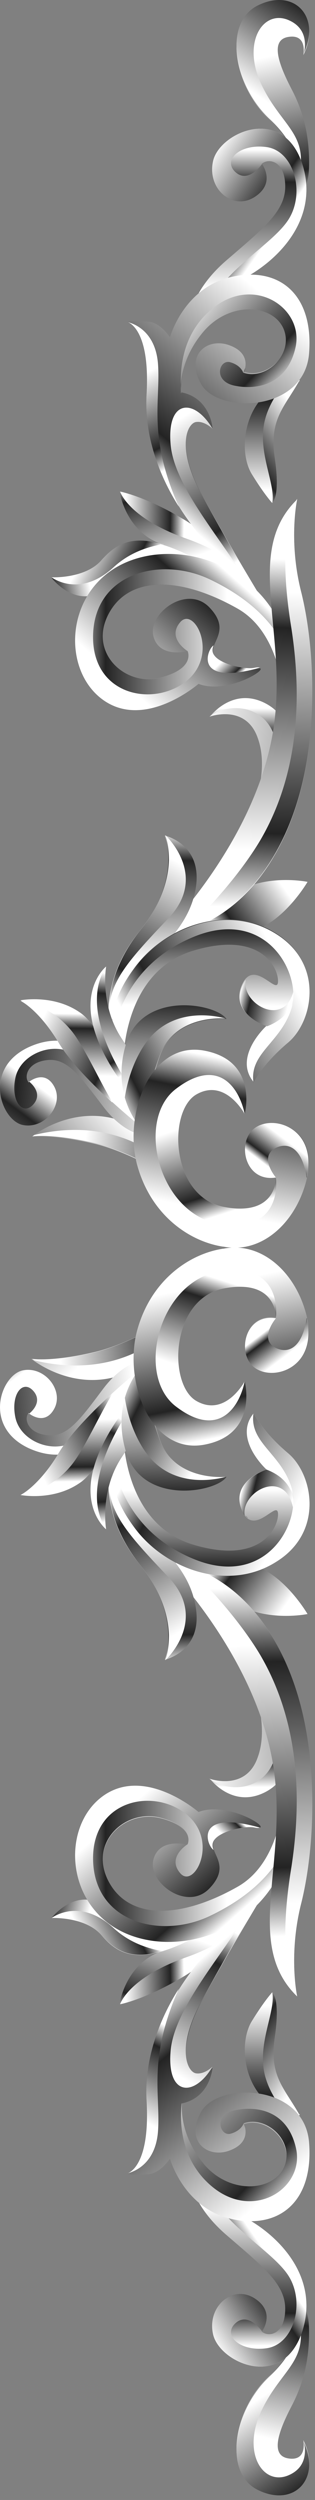 <svg width="27" height="214" viewBox="0 0 27 214" fill="none" xmlns="http://www.w3.org/2000/svg">
<rect x="0" y="0" width="27" height="214" fill="#808080" stroke="none"/>
<path fill-rule="evenodd" clip-rule="evenodd" d="M10.653 117.566L16.037 112.05C16.037 112.05 11.454 115.03 7.895 115.786C4.336 116.587 2.689 116.32 2.689 116.32C2.689 116.32 6.293 119.3 10.653 117.61L10.653 117.566Z" fill="url(#paint0_linear_733_38856)"/>
<path fill-rule="evenodd" clip-rule="evenodd" d="M13.989 114.142L15.368 112.719L15.502 112.585C15.502 112.585 15.502 112.496 15.502 112.408C14.167 113.208 10.741 115.165 7.983 115.788C4.424 116.589 2.777 116.322 2.777 116.322C2.777 116.322 2.822 116.366 2.955 116.455C8.561 117.79 12.254 115.744 14.078 114.187L13.989 114.142Z" fill="url(#paint1_linear_733_38856)"/>
<path fill-rule="evenodd" clip-rule="evenodd" d="M2.423 120.945C2.423 120.945 3.803 122.146 4.648 120.59C5.493 119.033 3.847 116.942 1.978 117.298C0.11 117.654 -1.536 122.102 2.468 123.97C6.472 125.794 9.275 122.725 10.343 119.922C11.411 117.12 12.79 116.364 12.79 116.364C12.79 116.364 10.832 116.23 8.83 118.899C6.828 121.568 5.76 123.036 4.069 122.858C2.334 122.68 2.067 121.435 2.423 120.99L2.423 120.945Z" fill="url(#paint2_linear_733_38856)"/>
<path fill-rule="evenodd" clip-rule="evenodd" d="M2.423 120.945C2.423 120.945 3.803 122.146 4.648 120.59C5.493 119.033 3.847 116.942 1.978 117.298C0.11 117.654 -1.536 122.102 2.468 123.97C6.472 125.794 9.275 122.725 10.343 119.922C10.654 119.166 10.966 118.543 11.277 118.054C9.142 119.389 7.807 122.547 6.25 123.436C4.47 124.459 1.711 123.347 1.311 121.301C0.911 119.3 1.978 118.054 2.868 119.077C3.758 120.1 2.468 121.034 2.468 121.034L2.423 120.945Z" fill="url(#paint3_linear_733_38856)"/>
<path fill-rule="evenodd" clip-rule="evenodd" d="M16.837 134.026C16.837 134.026 19.24 133.225 21.82 134.026C24.445 134.871 26.359 138.163 26.359 138.163C26.359 138.163 22.933 138.874 20.219 137.273C17.505 135.672 16.793 133.981 16.793 133.981L16.837 134.026Z" fill="url(#paint4_linear_733_38856)"/>
<path fill-rule="evenodd" clip-rule="evenodd" d="M26.003 208.93C26.003 208.93 26.358 210.709 24.712 210.442C23.066 210.175 23.956 207.951 25.024 205.905C26.091 203.859 26.492 201.813 26.492 199.678C26.492 197.543 25.958 197.454 25.958 197.454C25.958 197.454 26.136 200.523 23.11 203.325C20.13 206.127 19.017 211.554 22.132 213.066C25.246 214.579 27.56 212.043 26.003 208.885L26.003 208.93Z" fill="url(#paint5_linear_733_38856)"/>
<path fill-rule="evenodd" clip-rule="evenodd" d="M26.003 208.93C26.003 208.93 26.759 211.066 24.668 211.911C22.532 212.756 20.753 209.998 22.354 206.484C23.956 203.015 26.18 202.303 25.735 199.145C25.424 200.301 24.757 201.902 23.11 203.415C20.13 206.217 19.017 211.644 22.132 213.156C25.246 214.669 27.56 212.133 26.003 208.975L26.003 208.93Z" fill="url(#paint6_linear_733_38856)"/>
<path fill-rule="evenodd" clip-rule="evenodd" d="M22.444 199.59C22.444 199.59 23.69 197.944 21.821 196.743C19.953 195.542 17.728 197.41 18.262 199.812C18.796 202.214 24.046 204.616 25.825 199.812C27.561 194.964 23.823 191.183 20.531 189.582C17.239 187.98 16.26 186.201 16.26 186.201C16.26 186.201 16.26 188.648 19.508 191.405C22.711 194.163 24.491 195.587 24.446 197.722C24.402 199.857 23.023 200.079 22.444 199.59V199.59Z" fill="url(#paint7_linear_733_38856)"/>
<path fill-rule="evenodd" clip-rule="evenodd" d="M22.444 199.59C22.444 199.59 23.69 197.944 21.822 196.743C19.953 195.542 17.728 197.41 18.262 199.812C18.796 202.214 24.046 204.616 25.826 199.812C27.561 194.964 23.824 191.183 20.531 189.582C19.642 189.137 18.885 188.692 18.307 188.247C20.042 191.05 23.735 193.007 24.847 195.008C26.137 197.321 25.114 200.702 22.845 201.013C20.576 201.325 19.063 199.901 20.175 198.878C21.288 197.855 22.444 199.546 22.444 199.546L22.444 199.59Z" fill="url(#paint8_linear_733_38856)"/>
<path fill-rule="evenodd" clip-rule="evenodd" d="M21.733 163.472C21.733 163.472 19.241 167.031 15.815 169.077C12.389 171.123 10.254 171.523 10.254 171.523C10.254 171.523 10.699 168.321 13.591 167.12C16.483 165.919 21.733 163.472 21.733 163.472V163.472Z" fill="url(#paint9_linear_733_38856)"/>
<path fill-rule="evenodd" clip-rule="evenodd" d="M20.174 165.428C19.106 166.585 17.593 168.052 15.858 169.12C12.477 171.166 10.297 171.566 10.297 171.566C10.297 171.566 10.964 169.298 16.036 167.519C17.549 166.985 18.973 166.229 20.174 165.428Z" fill="url(#paint10_linear_733_38856)"/>
<path fill-rule="evenodd" clip-rule="evenodd" d="M25.648 180.996C24.313 178.639 23.067 177.704 23.557 174.368C24.046 171.032 23.334 170.543 23.334 170.543C23.334 170.543 22.667 171.255 21.599 172.989C20.487 174.769 20.798 178.461 23.201 180.195C25.603 181.93 25.692 180.952 25.692 180.952L25.648 180.996Z" fill="url(#paint11_linear_733_38856)"/>
<path fill-rule="evenodd" clip-rule="evenodd" d="M25.648 180.997C24.313 178.639 23.068 177.705 23.557 174.369C24.046 171.033 23.334 170.544 23.334 170.544C23.646 172.19 22.089 174.769 22.667 177.483C22.979 178.906 23.868 180.196 24.625 181.086C25.648 181.531 25.693 180.952 25.693 180.952L25.648 180.997Z" fill="url(#paint12_linear_733_38856)"/>
<path fill-rule="evenodd" clip-rule="evenodd" d="M20.887 181.754C20.887 181.754 21.687 183.311 19.73 184.067C17.817 184.823 15.814 183.311 17.238 180.776C18.662 178.196 26.092 178.329 26.492 183.4C26.893 188.471 23.912 190.873 19.819 189.939C15.725 189.005 14.569 184.779 14.569 184.779C14.569 184.779 13.768 186.024 12.745 186.113C11.721 186.202 10.965 186.113 10.965 186.113C10.965 186.113 12.922 185.757 12.566 180.019C12.211 174.281 15.725 168.944 18.795 166.052C21.865 163.161 22.132 162.894 22.132 162.894C22.132 162.894 19.463 167.298 17.238 171.435C15.014 175.571 16.126 177.528 16.838 177.573C17.55 177.662 18.217 176.995 18.217 176.995C18.217 176.995 18.039 179.575 15.547 180.064C15.547 180.064 15.191 182.555 17.416 185.268C19.641 187.982 23.422 187.715 24.357 185.58C25.291 183.4 22.844 181.131 20.887 181.843L20.887 181.754Z" fill="url(#paint13_linear_733_38856)"/>
<path fill-rule="evenodd" clip-rule="evenodd" d="M21.197 163.738C22.043 162.938 22.132 162.804 22.132 162.804C22.132 162.804 19.462 167.208 17.238 171.345C15.013 175.481 16.125 177.439 16.837 177.483C17.549 177.572 18.216 176.905 18.216 176.905C16.704 179.485 14.346 179.485 14.613 175.704C14.835 171.923 19.284 167.163 21.153 163.738L21.197 163.738Z" fill="url(#paint14_linear_733_38856)"/>
<path fill-rule="evenodd" clip-rule="evenodd" d="M10.965 186.023C10.965 186.023 12.878 185.49 12.566 179.93C12.344 176.371 13.59 172.99 15.325 170.233C12.655 176.238 13.768 179.218 13.545 182.42C13.323 185.49 11.143 185.979 10.965 186.023V186.023Z" fill="url(#paint15_linear_733_38856)"/>
<path fill-rule="evenodd" clip-rule="evenodd" d="M20.886 181.754C20.886 181.754 20.93 181.887 21.02 182.154C20.975 181.932 20.886 181.754 20.886 181.754ZM17.416 185.179C19.64 187.892 23.422 187.625 24.356 185.49C25.291 183.311 22.844 181.042 20.886 181.754C20.886 181.754 20.708 182.377 19.774 182.644C18.839 182.91 18.261 180.998 20.13 180.642C21.998 180.242 24.668 180.642 25.38 183.933C26.091 187.225 21.909 190.072 18.35 187.314C14.88 184.601 15.547 180.286 15.591 180.019C15.591 180.197 15.325 182.644 17.46 185.223L17.416 185.179Z" fill="url(#paint16_linear_733_38856)"/>
<path fill-rule="evenodd" clip-rule="evenodd" d="M16.392 166.007C11.809 168.32 10.074 167.253 8.695 165.651C7.316 164.05 4.424 164.183 4.424 164.183C4.424 164.183 6.47 161.47 8.962 163.16C11.454 164.851 11.009 166.497 16.436 166.007L16.392 166.007Z" fill="url(#paint17_linear_733_38856)"/>
<path fill-rule="evenodd" clip-rule="evenodd" d="M13.989 166.985C11.142 167.874 9.807 166.896 8.695 165.65C7.316 164.049 4.424 164.182 4.424 164.182C4.424 164.182 6.782 162.359 9.718 165.027C10.964 166.184 12.432 166.762 13.989 167.029L13.989 166.985Z" fill="url(#paint18_linear_733_38856)"/>
<path fill-rule="evenodd" clip-rule="evenodd" d="M24.624 151.151C24.313 150.573 25.158 158.802 20.353 161.56C15.548 164.273 11.099 164.451 9.319 161.115C7.539 157.779 10.743 154.843 13.768 155.644C16.794 156.445 16.082 157.913 16.082 157.913C16.082 157.913 13.635 157.245 13.145 159.203C12.656 161.16 16.082 163.695 17.995 161.604C19.997 159.469 17.595 158.491 18.44 157.423C19.018 156.667 21.109 156.222 21.866 156.4C23.734 156.845 19.686 154.087 17.016 155.11C17.016 155.11 12.256 150.974 8.607 153.909C4.959 156.845 5.76 164.407 12.167 165.964C18.573 167.52 27.338 162.227 24.624 151.063L24.624 151.151Z" fill="url(#paint19_linear_733_38856)"/>
<path fill-rule="evenodd" clip-rule="evenodd" d="M18.306 158.355C18.172 158.044 18.172 157.733 18.395 157.466C18.973 156.71 21.064 156.265 21.821 156.443C22.043 156.487 22.177 156.487 22.266 156.443C16.571 154.841 17.728 158 18.306 158.355Z" fill="url(#paint20_linear_733_38856)"/>
<path fill-rule="evenodd" clip-rule="evenodd" d="M24.445 153.064C24.223 155.555 23.511 159.736 20.352 161.515C15.547 164.229 11.098 164.407 9.318 161.071C7.539 157.735 10.742 154.799 13.767 155.599C16.793 156.4 16.081 157.868 16.081 157.868C16.081 157.868 14.257 158.98 15.458 160.359C16.659 161.738 18.839 157.512 15.903 155.244C12.966 152.975 7.761 154.176 7.983 159.38C8.206 164.585 13.812 166.008 17.994 164.006C22.176 162.005 24.267 159.38 25.113 156.4C25.157 155.688 25.202 154.932 25.113 154.176C24.979 153.687 24.712 153.331 24.445 153.02L24.445 153.064Z" fill="url(#paint21_linear_733_38856)"/>
<path fill-rule="evenodd" clip-rule="evenodd" d="M19.685 140.431C21.82 143.5 23.155 147.548 22.132 150.439C21.108 153.375 17.994 152.263 17.994 152.263C17.994 152.263 19.907 154.843 22.71 153.419C25.513 151.996 25.602 148.082 24.401 144.968C23.2 141.854 19.685 140.386 19.685 140.386L19.685 140.431Z" fill="url(#paint22_linear_733_38856)"/>
<path fill-rule="evenodd" clip-rule="evenodd" d="M21.776 144.568C22.487 146.614 22.71 148.749 22.087 150.439C21.064 153.375 17.949 152.263 17.949 152.263C19.595 153.553 23.244 153.375 23.733 149.639C24.223 145.902 21.909 144.568 21.909 144.568L21.731 144.568L21.776 144.568Z" fill="url(#paint23_linear_733_38856)"/>
<path fill-rule="evenodd" clip-rule="evenodd" d="M13.902 133.623C13.902 133.623 21.154 140.785 23.156 149.77C25.203 158.8 20.576 166.139 25.47 170.898C25.47 170.898 24.713 167.429 25.781 163.07C26.893 158.755 27.294 151.861 25.781 146.034C24.268 140.207 20.531 134.335 13.857 133.579L13.902 133.623Z" fill="url(#paint24_linear_733_38856)"/>
<path fill-rule="evenodd" clip-rule="evenodd" d="M25.47 170.898C25.47 170.898 24.714 167.429 25.782 163.07C26.894 158.755 27.295 151.861 25.782 146.034C24.447 140.874 21.333 135.625 15.949 134.024C17.506 135.403 20.487 138.605 22.311 141.674C24.759 145.856 26.271 151.772 24.936 160.09C23.602 168.408 25.47 170.898 25.47 170.898Z" fill="url(#paint25_linear_733_38856)"/>
<path fill-rule="evenodd" clip-rule="evenodd" d="M9.453 125.394C9.453 125.394 8.34 129.397 11.989 133.934C15.637 138.471 14.124 142.074 14.124 142.074C14.124 142.074 17.817 141.274 16.616 136.825C15.459 132.377 10.253 130.465 9.408 125.394L9.453 125.394Z" fill="url(#paint26_linear_733_38856)"/>
<path fill-rule="evenodd" clip-rule="evenodd" d="M9.318 127.22C9.363 128.821 9.897 131.312 12.032 133.981C15.681 138.518 14.168 142.121 14.168 142.121C14.168 142.121 17.905 138.696 14.479 135.049C11.053 131.446 9.585 129.8 9.318 127.22V127.22Z" fill="url(#paint27_linear_733_38856)"/>
<path fill-rule="evenodd" clip-rule="evenodd" d="M10.565 122.504C10.565 122.504 10.386 130.288 16.482 132.2C22.577 134.069 23.956 130.51 23.823 129.487C23.689 128.464 21.687 131.667 20.709 129.22C19.73 126.774 22.844 125.795 22.844 125.795C22.844 125.795 19.952 123.171 21.732 120.991C21.732 120.991 22.533 122.593 24.713 124.416C26.848 126.24 27.783 131.177 23.645 133.713C19.552 136.293 14.124 134.336 11.499 130.733C8.874 127.174 9.452 124.639 10.565 122.548L10.565 122.504Z" fill="url(#paint28_linear_733_38856)"/>
<path fill-rule="evenodd" clip-rule="evenodd" d="M21.242 129.934L21.02 129.711C21.02 129.711 21.153 129.889 21.242 129.934ZM25.157 128.999C25.157 128.999 25.513 126.82 22.844 125.797C22.844 125.797 19.774 126.775 20.708 129.222C20.797 129.444 20.886 129.622 20.975 129.756C20.619 127.71 24.401 125.619 25.113 129.044L25.157 128.999Z" fill="url(#paint29_linear_733_38856)"/>
<path fill-rule="evenodd" clip-rule="evenodd" d="M21.732 120.991C21.732 120.991 22.533 122.593 24.713 124.416C26.849 126.24 27.783 131.177 23.645 133.713C19.552 136.293 14.124 134.336 11.499 130.733C9.808 128.464 9.452 126.64 9.675 125.039C10.209 127.797 11.855 131.444 16.482 133.401C22.844 136.115 25.914 130.243 24.98 127.308C24.046 124.372 21.332 123.482 21.732 120.947L21.732 120.991Z" fill="url(#paint30_linear_733_38856)"/>
<path fill-rule="evenodd" clip-rule="evenodd" d="M11.855 117.343C11.855 117.343 6.872 121.346 5.093 124.282C3.313 127.262 1.756 127.974 1.756 127.974C1.756 127.974 4.692 128.552 7.006 126.817C9.319 125.083 11.855 117.343 11.855 117.343Z" fill="url(#paint31_linear_733_38856)"/>
<path fill-rule="evenodd" clip-rule="evenodd" d="M9.586 119.303C8.029 120.726 6.072 122.683 5.093 124.285C3.313 127.265 1.756 127.977 1.756 127.977C1.756 127.977 4.692 127.665 6.561 124.818C7.629 123.173 8.519 121.171 9.631 119.303L9.586 119.303Z" fill="url(#paint32_linear_733_38856)"/>
<path fill-rule="evenodd" clip-rule="evenodd" d="M11.677 119.479C11.677 119.479 8.874 122.414 7.984 125.839C7.094 129.309 9.096 130.91 9.096 130.91C9.096 130.91 8.518 127.574 10.475 124.683C12.389 121.792 11.721 119.479 11.721 119.479L11.677 119.479Z" fill="url(#paint33_linear_733_38856)"/>
<path fill-rule="evenodd" clip-rule="evenodd" d="M11.677 119.479C11.677 119.479 8.874 122.414 7.984 125.839C7.094 129.309 9.096 130.91 9.096 130.91C6.827 127.396 9.986 122.147 11.766 119.656C11.766 119.523 11.766 119.479 11.766 119.479L11.677 119.479Z" fill="url(#paint34_linear_733_38856)"/>
<path fill-rule="evenodd" clip-rule="evenodd" d="M12.3 116.766C12.3 116.766 9.408 119.613 10.787 124.239C12.166 128.91 18.528 127.753 19.418 126.419C19.418 126.419 15.014 126.908 13.679 123.172C12.344 119.435 12.3 116.766 12.3 116.766V116.766Z" fill="url(#paint35_linear_733_38856)"/>
<path fill-rule="evenodd" clip-rule="evenodd" d="M12.345 116.722C12.345 116.722 11.233 117.79 10.699 119.658C11.055 121.971 12.079 124.15 13.324 125.262C15.816 127.531 19.331 126.419 19.331 126.419C19.331 126.419 14.926 126.864 13.636 123.127C12.301 119.391 12.301 116.722 12.301 116.722L12.345 116.722Z" fill="url(#paint36_linear_733_38856)"/>
<path fill-rule="evenodd" clip-rule="evenodd" d="M19.152 106.89C22.533 106.223 25.559 109.114 26.36 112.984C27.16 116.854 23.69 118.188 21.955 117.121C20.22 116.053 20.887 112.361 23.646 112.806C23.646 112.806 23.913 109.425 19.285 110.27C14.614 111.071 14.347 118.499 16.838 119.923C19.33 121.346 20.976 118.233 20.976 118.233C20.976 118.233 22.177 122.77 17.55 123.659C12.968 124.549 10.61 118.411 11.722 114.007C12.879 109.603 16.216 107.335 19.108 106.89L19.152 106.89Z" fill="url(#paint37_linear_733_38856)"/>
<path fill-rule="evenodd" clip-rule="evenodd" d="M26.315 112.85L26.315 113.028C27.116 116.898 23.69 118.233 21.955 117.165C20.22 116.098 20.887 112.406 23.646 112.85C23.646 112.85 22.133 114.63 23.646 115.386C24.847 115.964 25.959 115.163 26.271 112.85L26.315 112.85Z" fill="url(#paint38_linear_733_38856)"/>
<path fill-rule="evenodd" clip-rule="evenodd" d="M23.646 112.808C23.646 112.808 23.779 109.472 19.285 110.272C14.614 111.073 14.347 118.501 16.838 119.925C19.33 121.348 20.976 118.234 20.976 118.234C20.487 120.592 18.663 123.127 15.103 120.414C11.544 117.745 13.635 109.561 18.974 108.804C24.18 108.093 23.69 112.541 23.646 112.763L23.646 112.808Z" fill="url(#paint39_linear_733_38856)"/>
<path fill-rule="evenodd" clip-rule="evenodd" d="M10.653 96.082L16.037 101.598C16.037 101.598 11.454 98.617 7.895 97.861C4.336 97.061 2.689 97.328 2.689 97.328C2.689 97.328 6.293 94.347 10.653 96.037L10.653 96.082Z" fill="url(#paint40_linear_733_38856)"/>
<path fill-rule="evenodd" clip-rule="evenodd" d="M13.989 99.461L15.368 100.884L15.502 101.017C15.502 101.017 15.502 101.106 15.502 101.195C14.167 100.395 10.741 98.438 7.983 97.815C4.424 97.014 2.777 97.281 2.777 97.281C2.777 97.281 2.822 97.237 2.955 97.147C8.561 95.813 12.254 97.904 14.078 99.416L13.989 99.461Z" fill="url(#paint41_linear_733_38856)"/>
<path fill-rule="evenodd" clip-rule="evenodd" d="M2.423 92.656C2.423 92.656 3.803 91.455 4.648 93.011C5.493 94.568 3.847 96.659 1.978 96.303C0.11 95.947 -1.536 91.499 2.468 89.631C6.472 87.807 9.275 90.876 10.343 93.679C11.411 96.481 12.79 97.237 12.79 97.237C12.79 97.237 10.832 97.371 8.83 94.702C6.828 92.077 5.76 90.565 4.069 90.743C2.334 90.921 2.067 92.166 2.423 92.611L2.423 92.656Z" fill="url(#paint42_linear_733_38856)"/>
<path fill-rule="evenodd" clip-rule="evenodd" d="M2.423 92.656C2.423 92.656 3.803 91.455 4.648 93.012C5.493 94.569 3.847 96.659 1.978 96.304C0.11 95.948 -1.536 91.5 2.468 89.632C6.472 87.808 9.275 90.877 10.343 93.679C10.654 94.436 10.966 95.058 11.277 95.547C9.142 94.213 7.807 91.055 6.25 90.165C4.47 89.142 1.711 90.254 1.311 92.3C0.911 94.302 1.978 95.548 2.868 94.525C3.758 93.501 2.468 92.567 2.468 92.567L2.423 92.656Z" fill="url(#paint43_linear_733_38856)"/>
<path fill-rule="evenodd" clip-rule="evenodd" d="M16.839 79.625C16.839 79.625 19.242 80.425 21.823 79.625C24.448 78.779 26.361 75.488 26.361 75.488C26.361 75.488 22.935 74.776 20.221 76.377C17.507 77.979 16.795 79.669 16.795 79.669L16.839 79.625Z" fill="url(#paint44_linear_733_38856)"/>
<path fill-rule="evenodd" clip-rule="evenodd" d="M26.004 4.672C26.004 4.672 26.36 2.893 24.714 3.16C23.068 3.427 23.958 5.651 25.026 7.697C26.093 9.743 26.494 11.789 26.494 13.924C26.494 16.059 25.96 16.148 25.96 16.148C25.96 16.148 26.138 13.079 23.113 10.277C20.131 7.475 19.019 2.048 22.134 0.536C25.248 -0.977 27.562 1.559 26.004 4.717L26.004 4.672Z" fill="url(#paint45_linear_733_38856)"/>
<path fill-rule="evenodd" clip-rule="evenodd" d="M26.004 4.675C26.004 4.675 26.761 2.54 24.67 1.695C22.534 0.85 20.754 3.608 22.356 7.122C23.958 10.591 26.182 11.303 25.738 14.461C25.426 13.304 24.759 11.703 23.113 10.191C20.131 7.388 19.019 1.962 22.134 0.449C25.248 -1.063 27.562 1.472 26.004 4.631L26.004 4.675Z" fill="url(#paint46_linear_733_38856)"/>
<path fill-rule="evenodd" clip-rule="evenodd" d="M22.446 14.014C22.446 14.014 23.692 15.659 21.823 16.86C19.954 18.061 17.73 16.193 18.264 13.791C18.798 11.389 24.048 8.987 25.827 13.791C27.563 18.64 23.825 22.42 20.533 24.022C17.241 25.623 16.262 27.402 16.262 27.402C16.262 27.402 16.262 24.956 19.51 22.198C22.713 19.44 24.493 18.017 24.448 15.882C24.404 13.747 23.024 13.524 22.446 14.014V14.014Z" fill="url(#paint47_linear_733_38856)"/>
<path fill-rule="evenodd" clip-rule="evenodd" d="M22.444 14.013C22.444 14.013 23.69 15.659 21.822 16.86C19.953 18.061 17.728 16.192 18.262 13.79C18.796 11.388 24.046 8.986 25.826 13.79C27.561 18.639 23.824 22.42 20.531 24.021C19.642 24.466 18.885 24.911 18.307 25.355C20.042 22.553 23.735 20.596 24.847 18.594C26.137 16.281 25.114 12.901 22.845 12.589C20.576 12.278 19.063 13.701 20.175 14.725C21.288 15.748 22.444 14.057 22.444 14.057L22.444 14.013Z" fill="url(#paint48_linear_733_38856)"/>
<path fill-rule="evenodd" clip-rule="evenodd" d="M21.733 50.133C21.733 50.133 19.241 46.574 15.815 44.528C12.434 42.482 10.254 42.082 10.254 42.082C10.254 42.082 10.699 45.284 13.591 46.485C16.483 47.686 21.733 50.133 21.733 50.133V50.133Z" fill="url(#paint49_linear_733_38856)"/>
<path fill-rule="evenodd" clip-rule="evenodd" d="M20.176 48.219C19.108 47.062 17.595 45.594 15.86 44.527C12.479 42.481 10.299 42.08 10.299 42.08C10.299 42.08 10.966 44.349 16.038 46.128C17.551 46.662 18.975 47.418 20.176 48.219Z" fill="url(#paint50_linear_733_38856)"/>
<path fill-rule="evenodd" clip-rule="evenodd" d="M25.648 32.605C24.313 34.963 23.067 35.897 23.557 39.233C24.046 42.569 23.334 43.059 23.334 43.059C23.334 43.059 22.667 42.347 21.599 40.612C20.487 38.833 20.798 35.141 23.201 33.406C25.603 31.671 25.692 32.65 25.692 32.65L25.648 32.605Z" fill="url(#paint51_linear_733_38856)"/>
<path fill-rule="evenodd" clip-rule="evenodd" d="M25.648 32.605C24.313 34.963 23.067 35.897 23.557 39.233C24.046 42.569 23.334 43.059 23.334 43.059C23.646 41.413 22.089 38.833 22.667 36.12C22.979 34.696 23.868 33.406 24.625 32.517C25.648 32.072 25.692 32.65 25.692 32.65L25.648 32.605Z" fill="url(#paint52_linear_733_38856)"/>
<path fill-rule="evenodd" clip-rule="evenodd" d="M20.887 31.894C20.887 31.894 21.687 30.337 19.73 29.581C17.817 28.825 15.814 30.337 17.238 32.873C18.662 35.453 26.092 35.319 26.492 30.248C26.893 25.177 23.912 22.775 19.819 23.709C15.725 24.644 14.569 28.869 14.569 28.869C14.569 28.869 13.768 27.624 12.745 27.535C11.721 27.446 10.965 27.535 10.965 27.535C10.965 27.535 12.922 27.891 12.566 33.629C12.211 39.367 15.725 44.705 18.795 47.596C21.865 50.487 22.132 50.754 22.132 50.754C22.132 50.754 19.463 46.35 17.238 42.214C15.014 38.077 16.126 36.12 16.838 36.075C17.55 35.986 18.217 36.653 18.217 36.653C18.217 36.653 18.039 34.074 15.547 33.584C15.547 33.584 15.191 31.093 17.416 28.38C19.641 25.667 23.422 25.933 24.357 28.069C25.291 30.248 22.844 32.517 20.887 31.805L20.887 31.894Z" fill="url(#paint53_linear_733_38856)"/>
<path fill-rule="evenodd" clip-rule="evenodd" d="M21.197 49.867C22.043 50.667 22.132 50.801 22.132 50.801C22.132 50.801 19.462 46.397 17.238 42.26C15.013 38.124 16.125 36.166 16.837 36.122C17.549 36.033 18.216 36.7 18.216 36.7C16.704 34.12 14.346 34.12 14.613 37.901C14.835 41.682 19.284 46.442 21.153 49.867L21.197 49.867Z" fill="url(#paint54_linear_733_38856)"/>
<path fill-rule="evenodd" clip-rule="evenodd" d="M10.965 27.58C10.965 27.58 12.878 28.114 12.566 33.674C12.344 37.233 13.59 40.613 15.325 43.371C12.655 37.366 13.768 34.386 13.545 31.183C13.323 28.114 11.143 27.625 10.965 27.58V27.58Z" fill="url(#paint55_linear_733_38856)"/>
<path fill-rule="evenodd" clip-rule="evenodd" d="M20.886 31.896C20.886 31.896 20.975 31.763 21.02 31.496C20.931 31.719 20.886 31.896 20.886 31.896ZM15.547 33.631C15.547 33.364 14.88 29.005 18.306 26.336C21.865 23.534 26.047 26.425 25.335 29.717C24.624 32.964 21.954 33.409 20.085 33.009C18.217 32.608 18.795 30.74 19.73 31.007C20.664 31.274 20.842 31.896 20.842 31.896C22.755 32.608 25.202 30.34 24.312 28.16C23.378 25.98 19.596 25.758 17.372 28.471C15.236 31.051 15.503 33.498 15.503 33.676L15.547 33.631Z" fill="url(#paint56_linear_733_38856)"/>
<path fill-rule="evenodd" clip-rule="evenodd" d="M16.392 47.642C11.809 45.329 10.074 46.396 8.695 47.998C7.316 49.599 4.424 49.465 4.424 49.465C4.424 49.465 6.47 52.179 8.962 50.489C11.454 48.798 11.009 47.152 16.436 47.642L16.392 47.642Z" fill="url(#paint57_linear_733_38856)"/>
<path fill-rule="evenodd" clip-rule="evenodd" d="M13.989 46.617C11.142 45.727 9.807 46.706 8.695 47.951C7.316 49.553 4.424 49.419 4.424 49.419C4.424 49.419 6.782 51.243 9.718 48.574C10.964 47.417 12.432 46.839 13.989 46.572L13.989 46.617Z" fill="url(#paint58_linear_733_38856)"/>
<path fill-rule="evenodd" clip-rule="evenodd" d="M24.624 62.497C24.313 63.075 25.158 54.846 20.353 52.088C15.548 49.375 11.099 49.197 9.319 52.533C7.539 55.869 10.743 58.805 13.768 58.004C16.794 57.204 16.082 55.736 16.082 55.736C16.082 55.736 13.635 56.403 13.145 54.446C12.656 52.489 16.082 49.953 17.995 52.044C19.997 54.179 17.595 55.158 18.44 56.225C19.018 56.981 21.109 57.426 21.866 57.248C23.734 56.803 19.686 59.561 17.016 58.538C17.016 58.538 12.256 62.675 8.607 59.739C4.959 56.803 5.76 49.242 12.167 47.685C18.573 46.128 27.338 51.421 24.624 62.586L24.624 62.497Z" fill="url(#paint59_linear_733_38856)"/>
<path fill-rule="evenodd" clip-rule="evenodd" d="M18.306 55.246C18.172 55.558 18.172 55.869 18.395 56.136C18.973 56.892 21.064 57.337 21.821 57.159C22.043 57.115 22.177 57.115 22.266 57.159C16.571 58.761 17.728 55.602 18.306 55.246Z" fill="url(#paint60_linear_733_38856)"/>
<path fill-rule="evenodd" clip-rule="evenodd" d="M24.445 60.541C24.223 58.05 23.511 53.869 20.352 52.09C15.547 49.377 11.098 49.199 9.318 52.535C7.539 55.871 10.742 58.807 13.767 58.006C16.793 57.205 16.081 55.737 16.081 55.737C16.081 55.737 14.257 54.626 15.458 53.247C16.659 51.868 18.839 56.093 15.903 58.362C12.966 60.586 7.761 59.429 7.983 54.225C8.206 49.021 13.812 47.597 17.994 49.599C22.176 51.601 24.267 54.225 25.113 57.205C25.157 57.917 25.202 58.673 25.113 59.429C24.979 59.919 24.712 60.275 24.445 60.586L24.445 60.541Z" fill="url(#paint61_linear_733_38856)"/>
<path fill-rule="evenodd" clip-rule="evenodd" d="M19.687 73.174C21.822 70.105 23.157 66.057 22.134 63.166C21.11 60.23 17.996 61.342 17.996 61.342C17.996 61.342 19.909 58.762 22.712 60.186C25.515 61.609 25.604 65.523 24.403 68.637C23.202 71.751 19.687 73.219 19.687 73.219L19.687 73.174Z" fill="url(#paint62_linear_733_38856)"/>
<path fill-rule="evenodd" clip-rule="evenodd" d="M21.777 69.035C22.489 66.989 22.712 64.854 22.089 63.164C21.066 60.228 17.951 61.34 17.951 61.34C19.597 60.05 23.246 60.228 23.735 63.964C24.224 67.701 21.911 69.035 21.911 69.035L21.733 69.035L21.777 69.035Z" fill="url(#paint63_linear_733_38856)"/>
<path fill-rule="evenodd" clip-rule="evenodd" d="M13.902 80.026C13.902 80.026 21.154 72.864 23.156 63.879C25.203 54.85 20.576 47.51 25.47 42.751C25.47 42.751 24.713 46.22 25.781 50.579C26.893 54.894 27.294 61.789 25.781 67.616C24.268 73.443 20.531 79.314 13.857 80.07L13.902 80.026Z" fill="url(#paint64_linear_733_38856)"/>
<path fill-rule="evenodd" clip-rule="evenodd" d="M25.468 42.703C25.468 42.703 24.712 46.173 25.78 50.532C26.892 54.847 27.293 61.741 25.78 67.568C24.445 72.728 21.331 77.977 15.947 79.578C17.505 78.199 20.485 74.997 22.31 71.927C24.757 67.746 26.269 61.83 24.935 53.512C23.6 45.194 25.468 42.703 25.468 42.703Z" fill="url(#paint65_linear_733_38856)"/>
<path fill-rule="evenodd" clip-rule="evenodd" d="M9.453 88.207C9.453 88.207 8.34 84.204 11.989 79.667C15.637 75.13 14.124 71.527 14.124 71.527C14.124 71.527 17.817 72.327 16.616 76.775C15.414 81.224 10.253 83.136 9.408 88.207L9.453 88.207Z" fill="url(#paint66_linear_733_38856)"/>
<path fill-rule="evenodd" clip-rule="evenodd" d="M9.318 86.387C9.363 84.785 9.897 82.294 12.032 79.626C15.681 75.088 14.168 71.486 14.168 71.486C14.168 71.486 17.905 74.911 14.479 78.558C11.053 82.161 9.585 83.807 9.318 86.387V86.387Z" fill="url(#paint67_linear_733_38856)"/>
<path fill-rule="evenodd" clip-rule="evenodd" d="M10.565 91.101C10.565 91.101 10.386 83.317 16.482 81.404C22.577 79.536 23.956 83.094 23.823 84.117C23.689 85.141 21.687 81.938 20.709 84.384C19.73 86.831 22.844 87.809 22.844 87.809C22.844 87.809 19.952 90.434 21.732 92.613C21.732 92.613 22.533 91.012 24.713 89.188C26.848 87.365 27.783 82.472 23.645 79.892C19.552 77.312 14.124 79.269 11.499 82.872C8.874 86.43 9.452 88.966 10.565 91.056L10.565 91.101Z" fill="url(#paint68_linear_733_38856)"/>
<path fill-rule="evenodd" clip-rule="evenodd" d="M21.242 83.67C21.242 83.67 21.109 83.804 21.02 83.893L21.242 83.67ZM21.02 83.893C21.02 83.893 20.842 84.204 20.753 84.427C19.774 86.873 22.889 87.852 22.889 87.852C25.558 86.829 25.202 84.649 25.202 84.649C24.49 88.074 20.708 85.983 21.064 83.937L21.02 83.893Z" fill="url(#paint69_linear_733_38856)"/>
<path fill-rule="evenodd" clip-rule="evenodd" d="M21.732 92.655C21.732 92.655 22.533 91.053 24.713 89.23C26.849 87.406 27.783 82.513 23.645 79.933C19.552 77.353 14.124 79.311 11.499 82.913C9.808 85.182 9.452 87.006 9.675 88.607C10.209 85.849 11.855 82.202 16.482 80.245C22.844 77.531 25.914 83.403 24.98 86.338C24.046 89.274 21.332 90.164 21.732 92.699L21.732 92.655Z" fill="url(#paint70_linear_733_38856)"/>
<path fill-rule="evenodd" clip-rule="evenodd" d="M11.855 96.258C11.855 96.258 6.872 92.254 5.093 89.319C3.313 86.338 1.756 85.627 1.756 85.627C1.756 85.627 4.692 85.049 7.006 86.783C9.319 88.518 11.855 96.258 11.855 96.258Z" fill="url(#paint71_linear_733_38856)"/>
<path fill-rule="evenodd" clip-rule="evenodd" d="M9.586 94.348C8.029 92.924 6.072 90.967 5.093 89.366C3.313 86.385 1.756 85.674 1.756 85.674C1.756 85.674 4.692 85.985 6.561 88.832C7.629 90.478 8.519 92.48 9.631 94.348L9.586 94.348Z" fill="url(#paint72_linear_733_38856)"/>
<path fill-rule="evenodd" clip-rule="evenodd" d="M11.677 94.168C11.677 94.168 8.874 91.232 7.984 87.807C7.094 84.338 9.096 82.736 9.096 82.736C9.096 82.736 8.518 86.072 10.475 88.964C12.389 91.855 11.721 94.168 11.721 94.168L11.677 94.168Z" fill="url(#paint73_linear_733_38856)"/>
<path fill-rule="evenodd" clip-rule="evenodd" d="M11.677 94.168C11.677 94.168 8.874 91.232 7.984 87.807C7.094 84.338 9.096 82.736 9.096 82.736C6.827 86.25 9.986 91.499 11.766 93.99C11.766 94.124 11.766 94.168 11.766 94.168L11.677 94.168Z" fill="url(#paint74_linear_733_38856)"/>
<path fill-rule="evenodd" clip-rule="evenodd" d="M12.3 96.883C12.3 96.883 9.408 94.036 10.787 89.41C12.166 84.74 18.528 85.896 19.418 87.23C19.418 87.23 15.014 86.741 13.679 90.478C12.344 94.214 12.3 96.883 12.3 96.883V96.883Z" fill="url(#paint75_linear_733_38856)"/>
<path fill-rule="evenodd" clip-rule="evenodd" d="M12.344 96.883C12.344 96.883 11.231 95.815 10.697 93.947C11.053 91.634 12.076 89.454 13.322 88.343C15.814 86.074 19.329 87.186 19.329 87.186C19.329 87.186 14.924 86.741 13.634 90.478C12.299 94.214 12.299 96.883 12.299 96.883L12.344 96.883Z" fill="url(#paint76_linear_733_38856)"/>
<path fill-rule="evenodd" clip-rule="evenodd" d="M19.152 106.713C22.533 107.38 25.559 104.488 26.36 100.619C27.16 96.749 23.69 95.414 21.955 96.482C20.22 97.549 20.887 101.241 23.646 100.797C23.646 100.797 23.913 104.177 19.285 103.332C14.614 102.531 14.347 95.103 16.838 93.68C19.33 92.256 20.976 95.37 20.976 95.37C20.976 95.37 22.177 90.833 17.55 89.943C12.968 89.054 10.61 95.192 11.722 99.596C12.879 103.999 16.216 106.268 19.108 106.713L19.152 106.713Z" fill="url(#paint77_linear_733_38856)"/>
<path fill-rule="evenodd" clip-rule="evenodd" d="M26.315 100.795L26.315 100.617C27.116 96.747 23.69 95.413 21.955 96.48C20.22 97.548 20.887 101.24 23.646 100.795C23.646 100.795 22.133 99.016 23.646 98.26C24.847 97.681 25.959 98.482 26.271 100.795L26.315 100.795Z" fill="url(#paint78_linear_733_38856)"/>
<path fill-rule="evenodd" clip-rule="evenodd" d="M23.646 100.799C23.646 100.799 23.779 104.135 19.285 103.334C14.614 102.533 14.347 95.105 16.838 93.682C19.33 92.258 20.976 95.372 20.976 95.372C20.487 93.014 18.663 90.479 15.103 93.192C11.544 95.861 13.635 104.046 18.974 104.802C24.18 105.514 23.69 101.065 23.646 100.843L23.646 100.799Z" fill="url(#paint79_linear_733_38856)"/>
<defs>
<linearGradient id="paint0_linear_733_38856" x1="16.12" y1="112.619" x2="1.988" y2="99.039" gradientUnits="userSpaceOnUse">
<stop offset="0.19" stop-color="white"/>
<stop offset="0.32" stop-color="#D0D0D0"/>
<stop offset="0.81" stop-color="#232323"/>
<stop offset="1" stop-color="white"/>
</linearGradient>
<linearGradient id="paint1_linear_733_38856" x1="0.637" y1="102.215" x2="15.385" y2="100.449" gradientUnits="userSpaceOnUse">
<stop offset="0.19" stop-color="white"/>
<stop offset="0.32" stop-color="#D0D0D0"/>
<stop offset="0.81" stop-color="#232323"/>
<stop offset="1" stop-color="white"/>
</linearGradient>
<linearGradient id="paint2_linear_733_38856" x1="14.522" y1="108.659" x2="-5.577" y2="110.267" gradientUnits="userSpaceOnUse">
<stop offset="0.19" stop-color="white"/>
<stop offset="0.32" stop-color="#D0D0D0"/>
<stop offset="0.81" stop-color="#232323"/>
<stop offset="1" stop-color="white"/>
</linearGradient>
<linearGradient id="paint3_linear_733_38856" x1="-0.318" y1="101.617" x2="8.117" y2="112.916" gradientUnits="userSpaceOnUse">
<stop offset="0.19" stop-color="white"/>
<stop offset="0.32" stop-color="#D0D0D0"/>
<stop offset="0.81" stop-color="#232323"/>
<stop offset="1" stop-color="white"/>
</linearGradient>
<linearGradient id="paint4_linear_733_38856" x1="25.513" y1="138.741" x2="18.574" y2="133.802" gradientUnits="userSpaceOnUse">
<stop offset="0.19" stop-color="white"/>
<stop offset="0.32" stop-color="#D0D0D0"/>
<stop offset="0.81" stop-color="#232323"/>
<stop offset="1" stop-color="white"/>
</linearGradient>
<linearGradient id="paint5_linear_733_38856" x1="22.977" y1="211.91" x2="26.624" y2="195.985" gradientUnits="userSpaceOnUse">
<stop offset="0.19" stop-color="white"/>
<stop offset="0.32" stop-color="#D0D0D0"/>
<stop offset="0.81" stop-color="#232323"/>
<stop offset="1" stop-color="white"/>
</linearGradient>
<linearGradient id="paint6_linear_733_38856" x1="21.375" y1="202.748" x2="29.025" y2="214.136" gradientUnits="userSpaceOnUse">
<stop offset="0.19" stop-color="white"/>
<stop offset="0.32" stop-color="#D0D0D0"/>
<stop offset="0.81" stop-color="#232323"/>
<stop offset="1" stop-color="white"/>
</linearGradient>
<linearGradient id="paint7_linear_733_38856" x1="21.243" y1="186.157" x2="21.243" y2="200.791" gradientUnits="userSpaceOnUse">
<stop offset="0.19" stop-color="white"/>
<stop offset="0.32" stop-color="#D0D0D0"/>
<stop offset="0.81" stop-color="#232323"/>
<stop offset="1" stop-color="white"/>
</linearGradient>
<linearGradient id="paint8_linear_733_38856" x1="15.059" y1="199.457" x2="23.378" y2="193.672" gradientUnits="userSpaceOnUse">
<stop offset="0.19" stop-color="white"/>
<stop offset="0.32" stop-color="#D0D0D0"/>
<stop offset="0.81" stop-color="#232323"/>
<stop offset="1" stop-color="white"/>
</linearGradient>
<linearGradient id="paint9_linear_733_38856" x1="17.239" y1="164.051" x2="13.637" y2="173.793" gradientUnits="userSpaceOnUse">
<stop offset="0.19" stop-color="white"/>
<stop offset="0.32" stop-color="#D0D0D0"/>
<stop offset="0.81" stop-color="#232323"/>
<stop offset="1" stop-color="white"/>
</linearGradient>
<linearGradient id="paint10_linear_733_38856" x1="9.541" y1="168.586" x2="15.769" y2="168.453" gradientUnits="userSpaceOnUse">
<stop offset="0.19" stop-color="white"/>
<stop offset="0.32" stop-color="#D0D0D0"/>
<stop offset="0.81" stop-color="#232323"/>
<stop offset="1" stop-color="white"/>
</linearGradient>
<linearGradient id="paint11_linear_733_38856" x1="23.245" y1="169.342" x2="23.245" y2="181.708" gradientUnits="userSpaceOnUse">
<stop offset="0.19" stop-color="white"/>
<stop offset="0.32" stop-color="#D0D0D0"/>
<stop offset="0.81" stop-color="#232323"/>
<stop offset="1" stop-color="white"/>
</linearGradient>
<linearGradient id="paint12_linear_733_38856" x1="27.517" y1="178.417" x2="20.266" y2="173.255" gradientUnits="userSpaceOnUse">
<stop offset="0.19" stop-color="white"/>
<stop offset="0.32" stop-color="#D0D0D0"/>
<stop offset="0.81" stop-color="#232323"/>
<stop offset="1" stop-color="white"/>
</linearGradient>
<linearGradient id="paint13_linear_733_38856" x1="28.762" y1="189.094" x2="13.505" y2="170.764" gradientUnits="userSpaceOnUse">
<stop offset="0.19" stop-color="white"/>
<stop offset="0.32" stop-color="#D0D0D0"/>
<stop offset="0.81" stop-color="#232323"/>
<stop offset="1" stop-color="white"/>
</linearGradient>
<linearGradient id="paint14_linear_733_38856" x1="13.5" y1="180.152" x2="21.906" y2="166.494" gradientUnits="userSpaceOnUse">
<stop offset="0.19" stop-color="white"/>
<stop offset="0.32" stop-color="#D0D0D0"/>
<stop offset="0.81" stop-color="#232323"/>
<stop offset="1" stop-color="white"/>
</linearGradient>
<linearGradient id="paint15_linear_733_38856" x1="11.187" y1="183.177" x2="15.679" y2="174.102" gradientUnits="userSpaceOnUse">
<stop offset="0.19" stop-color="white"/>
<stop offset="0.32" stop-color="#D0D0D0"/>
<stop offset="0.81" stop-color="#232323"/>
<stop offset="1" stop-color="white"/>
</linearGradient>
<linearGradient id="paint16_linear_733_38856" x1="11.276" y1="175.126" x2="25.199" y2="188.162" gradientUnits="userSpaceOnUse">
<stop offset="0.19" stop-color="white"/>
<stop offset="0.32" stop-color="#D0D0D0"/>
<stop offset="0.81" stop-color="#232323"/>
<stop offset="1" stop-color="white"/>
</linearGradient>
<linearGradient id="paint17_linear_733_38856" x1="8.428" y1="164.717" x2="3.401" y2="163.56" gradientUnits="userSpaceOnUse">
<stop offset="0.19" stop-color="white"/>
<stop offset="0.32" stop-color="#D0D0D0"/>
<stop offset="0.81" stop-color="#232323"/>
<stop offset="1" stop-color="white"/>
</linearGradient>
<linearGradient id="paint18_linear_733_38856" x1="6.159" y1="167.029" x2="12.432" y2="163.959" gradientUnits="userSpaceOnUse">
<stop offset="0.19" stop-color="white"/>
<stop offset="0.32" stop-color="#D0D0D0"/>
<stop offset="0.81" stop-color="#232323"/>
<stop offset="1" stop-color="white"/>
</linearGradient>
<linearGradient id="paint19_linear_733_38856" x1="10.698" y1="150.974" x2="21.329" y2="162.986" gradientUnits="userSpaceOnUse">
<stop offset="0.19" stop-color="white"/>
<stop offset="0.32" stop-color="#D0D0D0"/>
<stop offset="0.81" stop-color="#232323"/>
<stop offset="1" stop-color="white"/>
</linearGradient>
<linearGradient id="paint20_linear_733_38856" x1="19.062" y1="157.644" x2="20.708" y2="155.953" gradientUnits="userSpaceOnUse">
<stop offset="0.19" stop-color="white"/>
<stop offset="0.32" stop-color="#D0D0D0"/>
<stop offset="0.81" stop-color="#232323"/>
<stop offset="1" stop-color="white"/>
</linearGradient>
<linearGradient id="paint21_linear_733_38856" x1="22.666" y1="158.98" x2="5.848" y2="159.024" gradientUnits="userSpaceOnUse">
<stop offset="0.19" stop-color="white"/>
<stop offset="0.32" stop-color="#D0D0D0"/>
<stop offset="0.81" stop-color="#232323"/>
<stop offset="1" stop-color="white"/>
</linearGradient>
<linearGradient id="paint22_linear_733_38856" x1="21.509" y1="140.431" x2="21.509" y2="152.974" gradientUnits="userSpaceOnUse">
<stop offset="0.19" stop-color="white"/>
<stop offset="0.32" stop-color="#D0D0D0"/>
<stop offset="0.81" stop-color="#232323"/>
<stop offset="1" stop-color="white"/>
</linearGradient>
<linearGradient id="paint23_linear_733_38856" x1="10.653" y1="149.905" x2="44.11" y2="146.345" gradientUnits="userSpaceOnUse">
<stop offset="0.19" stop-color="white"/>
<stop offset="0.32" stop-color="#D0D0D0"/>
<stop offset="0.81" stop-color="#232323"/>
<stop offset="1" stop-color="white"/>
</linearGradient>
<linearGradient id="paint24_linear_733_38856" x1="19.953" y1="135.047" x2="21.376" y2="165.872" gradientUnits="userSpaceOnUse">
<stop offset="0.19" stop-color="white"/>
<stop offset="0.32" stop-color="#D0D0D0"/>
<stop offset="0.81" stop-color="#232323"/>
<stop offset="1" stop-color="white"/>
</linearGradient>
<linearGradient id="paint25_linear_733_38856" x1="21.956" y1="169.342" x2="21.2" y2="135.936" gradientUnits="userSpaceOnUse">
<stop offset="0.19" stop-color="white"/>
<stop offset="0.32" stop-color="#D0D0D0"/>
<stop offset="0.81" stop-color="#232323"/>
<stop offset="1" stop-color="white"/>
</linearGradient>
<linearGradient id="paint26_linear_733_38856" x1="13.012" y1="128.819" x2="13.279" y2="142.608" gradientUnits="userSpaceOnUse">
<stop offset="0.19" stop-color="white"/>
<stop offset="0.32" stop-color="#D0D0D0"/>
<stop offset="0.81" stop-color="#232323"/>
<stop offset="1" stop-color="white"/>
</linearGradient>
<linearGradient id="paint27_linear_733_38856" x1="16.748" y1="142.61" x2="8.343" y2="128.108" gradientUnits="userSpaceOnUse">
<stop offset="0.19" stop-color="white"/>
<stop offset="0.32" stop-color="#D0D0D0"/>
<stop offset="0.81" stop-color="#232323"/>
<stop offset="1" stop-color="white"/>
</linearGradient>
<linearGradient id="paint28_linear_733_38856" x1="18.039" y1="125.484" x2="18.128" y2="136.248" gradientUnits="userSpaceOnUse">
<stop offset="0.19" stop-color="white"/>
<stop offset="0.32" stop-color="#D0D0D0"/>
<stop offset="0.81" stop-color="#232323"/>
<stop offset="1" stop-color="white"/>
</linearGradient>
<linearGradient id="paint29_linear_733_38856" x1="26.003" y1="128.866" x2="20.708" y2="127.531" gradientUnits="userSpaceOnUse">
<stop offset="0.19" stop-color="white"/>
<stop offset="0.32" stop-color="#D0D0D0"/>
<stop offset="0.81" stop-color="#232323"/>
<stop offset="1" stop-color="white"/>
</linearGradient>
<linearGradient id="paint30_linear_733_38856" x1="27.204" y1="132.2" x2="12.257" y2="123.924" gradientUnits="userSpaceOnUse">
<stop offset="0.19" stop-color="white"/>
<stop offset="0.32" stop-color="#D0D0D0"/>
<stop offset="0.81" stop-color="#232323"/>
<stop offset="1" stop-color="white"/>
</linearGradient>
<linearGradient id="paint31_linear_733_38856" x1="6.783" y1="120.279" x2="6.872" y2="126.817" gradientUnits="userSpaceOnUse">
<stop offset="0.19" stop-color="white"/>
<stop offset="0.32" stop-color="#D0D0D0"/>
<stop offset="0.81" stop-color="#232323"/>
<stop offset="1" stop-color="white"/>
</linearGradient>
<linearGradient id="paint32_linear_733_38856" x1="1.222" y1="125.886" x2="10.609" y2="121.436" gradientUnits="userSpaceOnUse">
<stop offset="0.19" stop-color="white"/>
<stop offset="0.32" stop-color="#D0D0D0"/>
<stop offset="0.81" stop-color="#232323"/>
<stop offset="1" stop-color="white"/>
</linearGradient>
<linearGradient id="paint33_linear_733_38856" x1="9.497" y1="120.946" x2="10.341" y2="130.198" gradientUnits="userSpaceOnUse">
<stop offset="0.19" stop-color="white"/>
<stop offset="0.32" stop-color="#D0D0D0"/>
<stop offset="0.81" stop-color="#232323"/>
<stop offset="1" stop-color="white"/>
</linearGradient>
<linearGradient id="paint34_linear_733_38856" x1="8.206" y1="128.553" x2="11.764" y2="122.28" gradientUnits="userSpaceOnUse">
<stop offset="0.19" stop-color="white"/>
<stop offset="0.32" stop-color="#D0D0D0"/>
<stop offset="0.81" stop-color="#232323"/>
<stop offset="1" stop-color="white"/>
</linearGradient>
<linearGradient id="paint35_linear_733_38856" x1="14.702" y1="117.345" x2="15.102" y2="130.467" gradientUnits="userSpaceOnUse">
<stop offset="0.19" stop-color="white"/>
<stop offset="0.32" stop-color="#D0D0D0"/>
<stop offset="0.81" stop-color="#232323"/>
<stop offset="1" stop-color="white"/>
</linearGradient>
<linearGradient id="paint36_linear_733_38856" x1="19.688" y1="124.369" x2="10.027" y2="119.487" gradientUnits="userSpaceOnUse">
<stop offset="0.19" stop-color="white"/>
<stop offset="0.32" stop-color="#D0D0D0"/>
<stop offset="0.81" stop-color="#232323"/>
<stop offset="1" stop-color="white"/>
</linearGradient>
<linearGradient id="paint37_linear_733_38856" x1="17.439" y1="106.982" x2="20.557" y2="122.689" gradientUnits="userSpaceOnUse">
<stop offset="0.19" stop-color="white"/>
<stop offset="0.32" stop-color="#D0D0D0"/>
<stop offset="0.81" stop-color="#232323"/>
<stop offset="1" stop-color="white"/>
</linearGradient>
<linearGradient id="paint38_linear_733_38856" x1="25.349" y1="116.205" x2="23.32" y2="113.524" gradientUnits="userSpaceOnUse">
<stop offset="0.19" stop-color="white"/>
<stop offset="0.32" stop-color="#D0D0D0"/>
<stop offset="0.81" stop-color="#232323"/>
<stop offset="1" stop-color="white"/>
</linearGradient>
<linearGradient id="paint39_linear_733_38856" x1="16.758" y1="119.318" x2="19.772" y2="109.831" gradientUnits="userSpaceOnUse">
<stop offset="0.19" stop-color="white"/>
<stop offset="0.32" stop-color="#D0D0D0"/>
<stop offset="0.81" stop-color="#232323"/>
<stop offset="1" stop-color="white"/>
</linearGradient>
<linearGradient id="paint40_linear_733_38856" x1="18.577" y1="98.81" x2="4.419" y2="112.291" gradientUnits="userSpaceOnUse">
<stop offset="0.19" stop-color="white"/>
<stop offset="0.32" stop-color="#D0D0D0"/>
<stop offset="0.81" stop-color="#232323"/>
<stop offset="1" stop-color="white"/>
</linearGradient>
<linearGradient id="paint41_linear_733_38856" x1="3.12" y1="109.157" x2="17.824" y2="110.901" gradientUnits="userSpaceOnUse">
<stop offset="0.19" stop-color="white"/>
<stop offset="0.32" stop-color="#D0D0D0"/>
<stop offset="0.81" stop-color="#232323"/>
<stop offset="1" stop-color="white"/>
</linearGradient>
<linearGradient id="paint42_linear_733_38856" x1="16.98" y1="102.768" x2="-3.089" y2="101.121" gradientUnits="userSpaceOnUse">
<stop offset="0.19" stop-color="white"/>
<stop offset="0.32" stop-color="#D0D0D0"/>
<stop offset="0.81" stop-color="#232323"/>
<stop offset="1" stop-color="white"/>
</linearGradient>
<linearGradient id="paint43_linear_733_38856" x1="2.139" y1="109.81" x2="10.602" y2="98.454" gradientUnits="userSpaceOnUse">
<stop offset="0.19" stop-color="white"/>
<stop offset="0.32" stop-color="#D0D0D0"/>
<stop offset="0.81" stop-color="#232323"/>
<stop offset="1" stop-color="white"/>
</linearGradient>
<linearGradient id="paint44_linear_733_38856" x1="25.515" y1="74.865" x2="18.576" y2="79.804" gradientUnits="userSpaceOnUse">
<stop offset="0.19" stop-color="white"/>
<stop offset="0.32" stop-color="#D0D0D0"/>
<stop offset="0.81" stop-color="#232323"/>
<stop offset="1" stop-color="white"/>
</linearGradient>
<linearGradient id="paint45_linear_733_38856" x1="22.979" y1="1.648" x2="26.626" y2="17.617" gradientUnits="userSpaceOnUse">
<stop offset="0.19" stop-color="white"/>
<stop offset="0.32" stop-color="#D0D0D0"/>
<stop offset="0.81" stop-color="#232323"/>
<stop offset="1" stop-color="white"/>
</linearGradient>
<linearGradient id="paint46_linear_733_38856" x1="21.377" y1="10.858" x2="29.027" y2="-0.531" gradientUnits="userSpaceOnUse">
<stop offset="0.19" stop-color="white"/>
<stop offset="0.32" stop-color="#D0D0D0"/>
<stop offset="0.81" stop-color="#232323"/>
<stop offset="1" stop-color="white"/>
</linearGradient>
<linearGradient id="paint47_linear_733_38856" x1="21.245" y1="27.447" x2="21.245" y2="12.812" gradientUnits="userSpaceOnUse">
<stop offset="0.19" stop-color="white"/>
<stop offset="0.32" stop-color="#D0D0D0"/>
<stop offset="0.81" stop-color="#232323"/>
<stop offset="1" stop-color="white"/>
</linearGradient>
<linearGradient id="paint48_linear_733_38856" x1="15.059" y1="14.102" x2="23.378" y2="19.931" gradientUnits="userSpaceOnUse">
<stop offset="0.19" stop-color="white"/>
<stop offset="0.32" stop-color="#D0D0D0"/>
<stop offset="0.81" stop-color="#232323"/>
<stop offset="1" stop-color="white"/>
</linearGradient>
<linearGradient id="paint49_linear_733_38856" x1="17.239" y1="49.555" x2="13.637" y2="39.813" gradientUnits="userSpaceOnUse">
<stop offset="0.19" stop-color="white"/>
<stop offset="0.32" stop-color="#D0D0D0"/>
<stop offset="0.81" stop-color="#232323"/>
<stop offset="1" stop-color="white"/>
</linearGradient>
<linearGradient id="paint50_linear_733_38856" x1="9.542" y1="45.016" x2="15.771" y2="45.15" gradientUnits="userSpaceOnUse">
<stop offset="0.19" stop-color="white"/>
<stop offset="0.32" stop-color="#D0D0D0"/>
<stop offset="0.81" stop-color="#232323"/>
<stop offset="1" stop-color="white"/>
</linearGradient>
<linearGradient id="paint51_linear_733_38856" x1="23.245" y1="44.26" x2="23.245" y2="31.894" gradientUnits="userSpaceOnUse">
<stop offset="0.19" stop-color="white"/>
<stop offset="0.32" stop-color="#D0D0D0"/>
<stop offset="0.81" stop-color="#232323"/>
<stop offset="1" stop-color="white"/>
</linearGradient>
<linearGradient id="paint52_linear_733_38856" x1="27.517" y1="35.185" x2="20.266" y2="40.347" gradientUnits="userSpaceOnUse">
<stop offset="0.19" stop-color="white"/>
<stop offset="0.32" stop-color="#D0D0D0"/>
<stop offset="0.81" stop-color="#232323"/>
<stop offset="1" stop-color="white"/>
</linearGradient>
<linearGradient id="paint53_linear_733_38856" x1="28.761" y1="24.466" x2="13.505" y2="42.84" gradientUnits="userSpaceOnUse">
<stop offset="0.19" stop-color="white"/>
<stop offset="0.32" stop-color="#D0D0D0"/>
<stop offset="0.81" stop-color="#232323"/>
<stop offset="1" stop-color="white"/>
</linearGradient>
<linearGradient id="paint54_linear_733_38856" x1="13.5" y1="33.453" x2="21.906" y2="47.111" gradientUnits="userSpaceOnUse">
<stop offset="0.19" stop-color="white"/>
<stop offset="0.32" stop-color="#D0D0D0"/>
<stop offset="0.81" stop-color="#232323"/>
<stop offset="1" stop-color="white"/>
</linearGradient>
<linearGradient id="paint55_linear_733_38856" x1="11.187" y1="30.427" x2="15.679" y2="39.502" gradientUnits="userSpaceOnUse">
<stop offset="0.19" stop-color="white"/>
<stop offset="0.32" stop-color="#D0D0D0"/>
<stop offset="0.81" stop-color="#232323"/>
<stop offset="1" stop-color="white"/>
</linearGradient>
<linearGradient id="paint56_linear_733_38856" x1="13.768" y1="24.246" x2="23.91" y2="33.678" gradientUnits="userSpaceOnUse">
<stop offset="0.19" stop-color="white"/>
<stop offset="0.32" stop-color="#D0D0D0"/>
<stop offset="0.81" stop-color="#232323"/>
<stop offset="1" stop-color="white"/>
</linearGradient>
<linearGradient id="paint57_linear_733_38856" x1="8.428" y1="48.887" x2="3.401" y2="50.044" gradientUnits="userSpaceOnUse">
<stop offset="0.19" stop-color="white"/>
<stop offset="0.32" stop-color="#D0D0D0"/>
<stop offset="0.81" stop-color="#232323"/>
<stop offset="1" stop-color="white"/>
</linearGradient>
<linearGradient id="paint58_linear_733_38856" x1="6.159" y1="46.572" x2="12.432" y2="49.643" gradientUnits="userSpaceOnUse">
<stop offset="0.19" stop-color="white"/>
<stop offset="0.32" stop-color="#D0D0D0"/>
<stop offset="0.81" stop-color="#232323"/>
<stop offset="1" stop-color="white"/>
</linearGradient>
<linearGradient id="paint59_linear_733_38856" x1="10.698" y1="62.63" x2="21.329" y2="50.618" gradientUnits="userSpaceOnUse">
<stop offset="0.19" stop-color="white"/>
<stop offset="0.32" stop-color="#D0D0D0"/>
<stop offset="0.81" stop-color="#232323"/>
<stop offset="1" stop-color="white"/>
</linearGradient>
<linearGradient id="paint60_linear_733_38856" x1="19.062" y1="55.958" x2="20.708" y2="57.649" gradientUnits="userSpaceOnUse">
<stop offset="0.19" stop-color="white"/>
<stop offset="0.32" stop-color="#D0D0D0"/>
<stop offset="0.81" stop-color="#232323"/>
<stop offset="1" stop-color="white"/>
</linearGradient>
<linearGradient id="paint61_linear_733_38856" x1="22.666" y1="54.626" x2="5.848" y2="54.581" gradientUnits="userSpaceOnUse">
<stop offset="0.19" stop-color="white"/>
<stop offset="0.32" stop-color="#D0D0D0"/>
<stop offset="0.81" stop-color="#232323"/>
<stop offset="1" stop-color="white"/>
</linearGradient>
<linearGradient id="paint62_linear_733_38856" x1="21.511" y1="73.174" x2="21.511" y2="60.631" gradientUnits="userSpaceOnUse">
<stop offset="0.19" stop-color="white"/>
<stop offset="0.32" stop-color="#D0D0D0"/>
<stop offset="0.81" stop-color="#232323"/>
<stop offset="1" stop-color="white"/>
</linearGradient>
<linearGradient id="paint63_linear_733_38856" x1="10.655" y1="63.697" x2="44.112" y2="67.213" gradientUnits="userSpaceOnUse">
<stop offset="0.19" stop-color="white"/>
<stop offset="0.32" stop-color="#D0D0D0"/>
<stop offset="0.81" stop-color="#232323"/>
<stop offset="1" stop-color="white"/>
</linearGradient>
<linearGradient id="paint64_linear_733_38856" x1="19.953" y1="78.558" x2="21.376" y2="47.733" gradientUnits="userSpaceOnUse">
<stop offset="0.19" stop-color="white"/>
<stop offset="0.32" stop-color="#D0D0D0"/>
<stop offset="0.81" stop-color="#232323"/>
<stop offset="1" stop-color="white"/>
</linearGradient>
<linearGradient id="paint65_linear_733_38856" x1="21.954" y1="44.26" x2="21.198" y2="77.665" gradientUnits="userSpaceOnUse">
<stop offset="0.19" stop-color="white"/>
<stop offset="0.32" stop-color="#D0D0D0"/>
<stop offset="0.81" stop-color="#232323"/>
<stop offset="1" stop-color="white"/>
</linearGradient>
<linearGradient id="paint66_linear_733_38856" x1="13.012" y1="84.782" x2="13.279" y2="70.993" gradientUnits="userSpaceOnUse">
<stop offset="0.19" stop-color="white"/>
<stop offset="0.32" stop-color="#D0D0D0"/>
<stop offset="0.81" stop-color="#232323"/>
<stop offset="1" stop-color="white"/>
</linearGradient>
<linearGradient id="paint67_linear_733_38856" x1="16.748" y1="70.996" x2="8.343" y2="85.454" gradientUnits="userSpaceOnUse">
<stop offset="0.19" stop-color="white"/>
<stop offset="0.32" stop-color="#D0D0D0"/>
<stop offset="0.81" stop-color="#232323"/>
<stop offset="1" stop-color="white"/>
</linearGradient>
<linearGradient id="paint68_linear_733_38856" x1="18.039" y1="88.121" x2="18.128" y2="77.356" gradientUnits="userSpaceOnUse">
<stop offset="0.19" stop-color="white"/>
<stop offset="0.32" stop-color="#D0D0D0"/>
<stop offset="0.81" stop-color="#232323"/>
<stop offset="1" stop-color="white"/>
</linearGradient>
<linearGradient id="paint69_linear_733_38856" x1="25.602" y1="86.606" x2="20.486" y2="85.36" gradientUnits="userSpaceOnUse">
<stop offset="0.19" stop-color="white"/>
<stop offset="0.32" stop-color="#D0D0D0"/>
<stop offset="0.81" stop-color="#232323"/>
<stop offset="1" stop-color="white"/>
</linearGradient>
<linearGradient id="paint70_linear_733_38856" x1="27.204" y1="81.357" x2="12.257" y2="89.633" gradientUnits="userSpaceOnUse">
<stop offset="0.19" stop-color="white"/>
<stop offset="0.32" stop-color="#D0D0D0"/>
<stop offset="0.81" stop-color="#232323"/>
<stop offset="1" stop-color="white"/>
</linearGradient>
<linearGradient id="paint71_linear_733_38856" x1="6.783" y1="93.322" x2="6.872" y2="86.783" gradientUnits="userSpaceOnUse">
<stop offset="0.19" stop-color="white"/>
<stop offset="0.32" stop-color="#D0D0D0"/>
<stop offset="0.81" stop-color="#232323"/>
<stop offset="1" stop-color="white"/>
</linearGradient>
<linearGradient id="paint72_linear_733_38856" x1="1.222" y1="87.72" x2="10.609" y2="92.17" gradientUnits="userSpaceOnUse">
<stop offset="0.19" stop-color="white"/>
<stop offset="0.32" stop-color="#D0D0D0"/>
<stop offset="0.81" stop-color="#232323"/>
<stop offset="1" stop-color="white"/>
</linearGradient>
<linearGradient id="paint73_linear_733_38856" x1="9.497" y1="92.656" x2="10.341" y2="83.403" gradientUnits="userSpaceOnUse">
<stop offset="0.19" stop-color="white"/>
<stop offset="0.32" stop-color="#D0D0D0"/>
<stop offset="0.81" stop-color="#232323"/>
<stop offset="1" stop-color="white"/>
</linearGradient>
<linearGradient id="paint74_linear_733_38856" x1="8.206" y1="85.049" x2="11.764" y2="91.322" gradientUnits="userSpaceOnUse">
<stop offset="0.19" stop-color="white"/>
<stop offset="0.32" stop-color="#D0D0D0"/>
<stop offset="0.81" stop-color="#232323"/>
<stop offset="1" stop-color="white"/>
</linearGradient>
<linearGradient id="paint75_linear_733_38856" x1="14.702" y1="96.26" x2="15.102" y2="83.138" gradientUnits="userSpaceOnUse">
<stop offset="0.19" stop-color="white"/>
<stop offset="0.32" stop-color="#D0D0D0"/>
<stop offset="0.81" stop-color="#232323"/>
<stop offset="1" stop-color="white"/>
</linearGradient>
<linearGradient id="paint76_linear_733_38856" x1="19.557" y1="89.277" x2="9.941" y2="94.159" gradientUnits="userSpaceOnUse">
<stop offset="0.19" stop-color="white"/>
<stop offset="0.32" stop-color="#D0D0D0"/>
<stop offset="0.81" stop-color="#232323"/>
<stop offset="1" stop-color="white"/>
</linearGradient>
<linearGradient id="paint77_linear_733_38856" x1="17.338" y1="106.584" x2="20.456" y2="90.877" gradientUnits="userSpaceOnUse">
<stop offset="0.19" stop-color="white"/>
<stop offset="0.32" stop-color="#D0D0D0"/>
<stop offset="0.81" stop-color="#232323"/>
<stop offset="1" stop-color="white"/>
</linearGradient>
<linearGradient id="paint78_linear_733_38856" x1="25.248" y1="97.359" x2="23.22" y2="100.04" gradientUnits="userSpaceOnUse">
<stop offset="0.19" stop-color="white"/>
<stop offset="0.32" stop-color="#D0D0D0"/>
<stop offset="0.81" stop-color="#232323"/>
<stop offset="1" stop-color="white"/>
</linearGradient>
<linearGradient id="paint79_linear_733_38856" x1="16.658" y1="94.251" x2="19.671" y2="103.739" gradientUnits="userSpaceOnUse">
<stop offset="0.19" stop-color="white"/>
<stop offset="0.32" stop-color="#D0D0D0"/>
<stop offset="0.81" stop-color="#232323"/>
<stop offset="1" stop-color="white"/>
</linearGradient>
</defs>
</svg>
